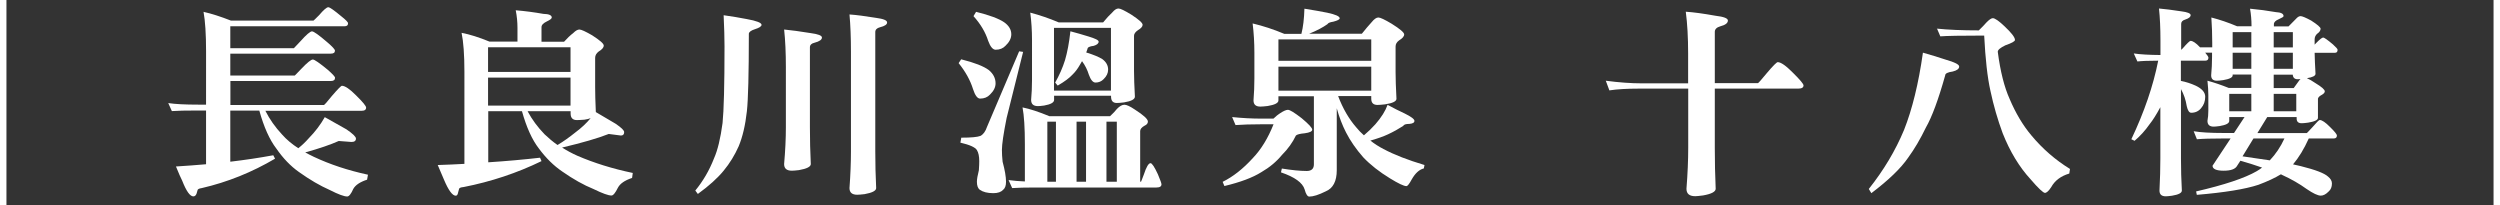 <?xml version="1.0" encoding="UTF-8"?>
<svg id="_圖層_2" data-name="圖層 2" xmlns="http://www.w3.org/2000/svg" viewBox="0 0 255.86 21">
  <rect x="0" y="0" width="255.86" height="21" fill="#333333" stroke="none"/>
  <defs>
    <style>
      .cls-1 {
        fill: #fff;
      }
    </style>
  </defs>
  <g id="_設計" data-name="設計">
    <g>
      <path class="cls-1" d="M.66,21H0V0H.66V21Z"/>
      <path class="cls-1" d="M20.82,1.21c.81,.18,1.75,.48,2.82,.9h8.44s.22-.18,.57-.55c.47-.55,.78-.82,.95-.82,.15,0,.59,.31,1.32,.92,.47,.37,.7,.61,.7,.72,0,.21-.12,.31-.37,.31h-11.68v2.24h6.51s.24-.24,.68-.72c.6-.67,.99-1,1.17-1s.7,.37,1.56,1.11c.53,.45,.79,.74,.79,.86,0,.21-.14,.31-.42,.31h-10.29v2.24h6.6s.24-.23,.68-.7c.6-.63,.99-.94,1.17-.94,.16,0,.67,.35,1.52,1.05,.5,.44,.75,.71,.75,.82,0,.22-.14,.33-.42,.33h-10.29v2.46h9.57c.07-.03,.34-.33,.81-.92,.6-.7,.95-1.05,1.03-1.05,.32,0,.81,.33,1.47,1,.67,.66,1.01,1.07,1.01,1.23,0,.22-.15,.33-.46,.33h-9.85c.43,.86,1,1.67,1.72,2.44,.45,.51,1,.97,1.65,1.39,.37-.29,.73-.63,1.08-1.03,.66-.67,1.2-1.39,1.63-2.15,.81,.45,1.55,.87,2.22,1.25,.64,.44,.97,.75,.97,.94,0,.23-.15,.35-.46,.35l-1.3-.1c-.85,.38-1.99,.77-3.43,1.17,.29,.16,.59,.31,.88,.45,1.66,.78,3.5,1.39,5.54,1.83l-.09,.51c-.72,.23-1.19,.55-1.41,.94-.23,.52-.44,.78-.62,.78-.32,0-.92-.22-1.78-.66-1-.44-2.05-1.05-3.17-1.85-.85-.6-1.62-1.4-2.31-2.4-.69-.9-1.27-2.19-1.74-3.88h-2.97v5.23c1.52-.18,2.99-.4,4.4-.66l.18,.35c-2.36,1.39-4.86,2.4-7.5,3.01-.29,.04-.44,.12-.44,.25-.03,.08-.06,.18-.09,.31-.07,.19-.18,.29-.33,.29-.34,0-.72-.53-1.14-1.6-.15-.29-.36-.77-.64-1.46,1.07-.07,2.1-.14,3.08-.23v-5.5h-.79c-1.28,0-2.18,.02-2.71,.06l-.37-.82c.72,.11,1.75,.16,3.08,.16h.79V5.25c0-1.78-.09-3.12-.26-4.04Z"/>
      <path class="cls-1" d="M52.77,1.05c.98,.08,1.93,.21,2.84,.37,.57,.01,.86,.14,.86,.37,0,.11-.16,.24-.48,.39-.38,.18-.57,.38-.57,.59v1.5h2.31c.32-.36,.64-.66,.95-.9,.23-.23,.44-.35,.62-.35,.19,0,.62,.2,1.3,.59,.79,.51,1.19,.85,1.19,1.05,0,.21-.18,.41-.53,.62-.23,.18-.35,.39-.35,.64v3.01c0,.63,.02,1.48,.07,2.54,.73,.44,1.41,.83,2.02,1.19,.59,.4,.88,.68,.88,.86,0,.23-.11,.35-.33,.35l-1.25-.16c-1.11,.44-2.71,.9-4.77,1.39,.48,.31,1,.59,1.56,.84,1.71,.74,3.61,1.33,5.67,1.76l-.07,.51c-.75,.25-1.23,.58-1.45,1-.26,.53-.48,.8-.66,.8-.32,0-.93-.22-1.83-.66-1.01-.41-2.08-1.01-3.21-1.8-.87-.59-1.66-1.37-2.38-2.34-.7-.9-1.28-2.18-1.74-3.83h-3.45v5.23c1.86-.12,3.63-.28,5.3-.47l.15,.35c-2.51,1.22-5.16,2.1-7.96,2.65-.32,.03-.48,.1-.48,.21-.03,.08-.06,.19-.09,.33-.04,.23-.12,.35-.24,.35-.35,0-.75-.55-1.21-1.64-.13-.31-.34-.81-.64-1.5,.94-.03,1.85-.07,2.73-.12V7.36c0-1.76-.1-3.1-.29-4,.84,.16,1.79,.46,2.86,.9h2.86v-1.42c0-.59-.06-1.19-.18-1.8Zm-2.82,3.79v2.52h8.44v-2.52h-8.44Zm0,3.1v2.87h8.44v-2.87h-8.44Zm4.05,3.45c.44,.83,1.02,1.62,1.74,2.36,.4,.38,.83,.75,1.32,1.09,.62-.37,1.22-.8,1.83-1.29,.62-.46,1.14-.95,1.56-1.46-.16,.07-.37,.12-.64,.16-.37,.03-.62,.04-.77,.04-.42,0-.64-.22-.64-.66v-.25h-4.4Z"/>
      <path class="cls-1" d="M74.07,1.56c.79,.11,1.58,.24,2.35,.39,1.01,.18,1.52,.38,1.52,.59,0,.16-.23,.31-.68,.45-.38,.12-.59,.27-.62,.45,0,4.13-.07,6.77-.2,7.94-.16,1.44-.44,2.63-.84,3.59-.4,.9-.91,1.74-1.54,2.5-.63,.77-1.51,1.56-2.64,2.38l-.26-.35c.79-.96,1.43-2.05,1.91-3.28,.38-.85,.67-2.06,.88-3.63,.13-1.27,.2-3.89,.2-7.85,0-.83-.03-1.89-.09-3.18Zm6.18,1.46c.72,.07,1.63,.19,2.73,.37,.76,.1,1.14,.25,1.14,.45,0,.22-.25,.4-.75,.53-.32,.07-.48,.23-.48,.47V13.04c0,1.26,.03,2.51,.09,3.75,0,.27-.4,.48-1.21,.62-.34,.04-.58,.06-.73,.06-.53,0-.79-.23-.79-.68,.12-1.37,.18-2.62,.18-3.75V6.89c0-1.48-.06-2.77-.18-3.88Zm6.69-1.54c.72,.05,1.63,.17,2.73,.35,.75,.1,1.12,.25,1.12,.47,0,.21-.24,.37-.73,.49-.32,.08-.48,.25-.48,.49V15.5c0,1.27,.03,2.52,.09,3.75,0,.27-.4,.48-1.19,.62-.35,.04-.6,.06-.75,.06-.53,0-.79-.23-.79-.68,.1-1.37,.15-2.62,.15-3.75V5.31c0-1.46-.05-2.74-.15-3.83Z"/>
      <path class="cls-1" d="M98.37,6.07c1.36,.34,2.31,.71,2.84,1.11,.45,.38,.68,.83,.68,1.35,0,.4-.19,.78-.57,1.15-.25,.27-.59,.41-1.01,.41-.28,0-.52-.33-.73-.98-.28-.9-.77-1.78-1.47-2.65l.26-.39Zm5.92-.82l.42,.06c-.72,2.9-1.28,5.15-1.69,6.77-.32,1.6-.48,2.69-.48,3.26,0,.36,.02,.76,.07,1.21,.23,.86,.35,1.54,.35,2.05,0,.4-.1,.67-.29,.82-.21,.23-.54,.35-1.01,.35-.6,0-1.06-.12-1.39-.35-.19-.15-.29-.42-.29-.82,0-.26,.07-.65,.2-1.17,.03-.41,.04-.72,.04-.94,0-.49-.08-.87-.24-1.13-.18-.29-.74-.54-1.69-.76l.09-.51c1,0,1.65-.06,1.96-.18,.29-.15,.52-.46,.68-.94l3.28-7.71Zm-4.4-4.04c1.38,.34,2.34,.7,2.88,1.07,.48,.34,.73,.75,.73,1.23,0,.41-.2,.8-.59,1.17-.25,.27-.59,.41-1.01,.41-.29,0-.55-.31-.77-.92-.28-.88-.78-1.72-1.5-2.52l.26-.43Zm4.75,9.78c.78,.16,1.69,.46,2.75,.9h6.22c.31-.29,.54-.53,.7-.74,.28-.29,.53-.43,.77-.43,.22,0,.57,.16,1.06,.49,.89,.57,1.34,.98,1.34,1.23,0,.19-.12,.33-.35,.43-.29,.16-.44,.35-.44,.55v5.17h.09s.12-.27,.29-.74c.25-.77,.48-1.15,.68-1.15,.15,0,.4,.38,.75,1.13,.25,.59,.37,.93,.37,1.03,0,.22-.17,.33-.51,.33h-12.42c-1,0-1.78,.02-2.35,.06l-.37-.82c.53,.07,1.08,.12,1.67,.14v-3.81c0-1.67-.08-2.93-.24-3.77Zm.79-9.7c.95,.25,1.93,.58,2.92,1h4.55c.32-.4,.64-.74,.95-1.03,.22-.26,.42-.39,.62-.39s.62,.21,1.3,.62c.78,.51,1.17,.85,1.17,1.05,0,.18-.16,.36-.48,.55-.26,.18-.4,.37-.4,.57v3.61c0,.64,.03,1.52,.09,2.62,0,.27-.37,.47-1.12,.59-.32,.04-.56,.06-.73,.06-.4,0-.59-.22-.59-.66v-.08h-5.83v.43c0,.26-.34,.45-1.01,.57-.29,.04-.51,.06-.64,.06-.47,0-.7-.21-.7-.64,.06-.66,.09-1.32,.09-1.99V4.1c0-.97-.06-1.91-.18-2.81Zm1.76,17.31h.88v-6.15h-.88v6.15Zm.68-9.33h5.83V2.85h-5.83v6.42Zm1.67-6.07c.62,.16,1.23,.34,1.85,.53,.7,.21,1.05,.38,1.05,.53,0,.19-.17,.33-.5,.43-.43,.05-.64,.16-.64,.31-.06,.15-.1,.27-.13,.37,.75,.23,1.3,.46,1.65,.68,.4,.3,.59,.66,.59,1.07,0,.36-.15,.68-.46,.98-.22,.23-.5,.35-.83,.35-.26,0-.49-.27-.68-.8-.15-.49-.38-.96-.7-1.39-.09,.16-.17,.3-.24,.41-.21,.37-.45,.69-.73,.96-.31,.34-.81,.72-1.52,1.13l-.26-.31c.42-.74,.76-1.5,1.01-2.3,.23-.78,.42-1.76,.55-2.95Zm.64,15.4h.97v-6.15h-.97v6.15Zm3.06,0h1.06v-6.15h-1.06v6.15Z"/>
      <path class="cls-1" d="M126.09,11.98c1.07,.11,2.07,.16,2.99,.16h1.25c.28-.26,.48-.43,.62-.51,.38-.26,.67-.39,.86-.39,.21,0,.67,.29,1.41,.86,.72,.6,1.08,.99,1.08,1.17s-.26,.3-.77,.37c-.48,.04-.78,.12-.9,.23-.34,.71-.81,1.37-1.43,1.99-.56,.68-1.26,1.27-2.11,1.76-.89,.56-2.15,1.03-3.78,1.42l-.18-.43c1.06-.52,2.09-1.33,3.1-2.44,.84-.88,1.54-2.02,2.11-3.45h-1.25c-1.06,0-1.93,.03-2.64,.08l-.35-.82Zm7.41-11.09c.95,.15,1.73,.29,2.33,.41,.85,.18,1.28,.37,1.28,.57,0,.12-.22,.24-.66,.35-.34,.05-.54,.14-.59,.25-.46,.33-1.08,.66-1.87,.98h5.39c.37-.46,.7-.86,1.01-1.19,.25-.31,.48-.47,.68-.47,.19,0,.64,.21,1.36,.64,.85,.53,1.28,.9,1.28,1.09,0,.21-.18,.41-.53,.62-.24,.18-.35,.38-.35,.62v2.62c0,.67,.03,1.58,.09,2.73,0,.26-.39,.45-1.17,.57-.37,.04-.62,.06-.77,.06-.43,0-.64-.21-.64-.64v-.27h-3.39c.48,1.27,1.1,2.34,1.85,3.2,.23,.29,.5,.56,.79,.82,.44-.37,.83-.75,1.17-1.13,.62-.71,1.03-1.37,1.25-1.99,.66,.36,1.24,.65,1.74,.88,.67,.33,1.01,.58,1.01,.76s-.17,.28-.51,.31c-.37,0-.58,.07-.64,.21-.48,.31-1,.6-1.56,.86-.44,.21-1.04,.42-1.8,.64,.42,.33,.87,.62,1.34,.86,1.1,.59,2.5,1.13,4.2,1.64l-.07,.35c-.46,.11-.87,.48-1.23,1.11-.25,.46-.43,.7-.55,.7-.26,0-.83-.27-1.69-.8-1.08-.66-1.99-1.37-2.73-2.15-.73-.83-1.32-1.68-1.76-2.54-.38-.74-.7-1.57-.95-2.48v6.34c0,1.13-.38,1.86-1.14,2.17-.72,.36-1.28,.53-1.67,.53-.19,0-.35-.25-.48-.74-.21-.68-1.01-1.26-2.42-1.74l.09-.39c1.01,.16,1.86,.25,2.55,.25,.48,0,.73-.23,.73-.68v-6.97h-3.63v.43c0,.26-.37,.45-1.1,.57-.34,.04-.59,.06-.75,.06-.47,0-.7-.21-.7-.64,.06-.75,.09-1.5,.09-2.24v-2.62c0-1.04-.06-2.04-.18-3.01,1.05,.25,2.14,.6,3.25,1.07h1.74c.18-.7,.28-1.55,.31-2.56Zm-2.66,5.33h9.5v-2.19h-9.5v2.19Zm0,3.06h9.5v-2.46h-9.5v2.46Z"/>
      <path class="cls-1" d="M164.33,8.26c1.35,.18,2.58,.27,3.69,.27h4.75v-3.06c0-1.63-.08-3.05-.24-4.27,.79,.05,1.8,.19,3.03,.41,.85,.1,1.28,.26,1.28,.49,0,.26-.26,.46-.77,.59-.38,.11-.57,.3-.57,.57v5.25h4.42c.07-.04,.37-.38,.88-1,.65-.77,1.03-1.15,1.14-1.15,.32,0,.84,.36,1.56,1.09,.72,.71,1.08,1.14,1.08,1.29,0,.22-.18,.33-.55,.33h-8.53v6.07c0,1.42,.03,2.82,.09,4.18,0,.3-.43,.53-1.28,.68-.38,.05-.65,.08-.81,.08-.6,0-.9-.25-.9-.76,.12-1.53,.18-2.93,.18-4.18v-6.07h-5.08c-1.2,0-2.2,.06-2.99,.18l-.37-1Z"/>
      <path class="cls-1" d="M196.8,5.39c.78,.22,1.56,.46,2.35,.72,.91,.26,1.36,.49,1.36,.7,0,.23-.22,.4-.66,.51-.51,.07-.77,.2-.77,.39-.69,2.46-1.35,4.25-1.98,5.35-.56,1.16-1.16,2.18-1.8,3.06-.76,1.11-2.02,2.32-3.78,3.65l-.26-.43c1.52-1.91,2.73-3.93,3.61-6.05,.83-2.09,1.48-4.72,1.93-7.9Zm1.43-2.46c1.16,.12,2.59,.18,4.29,.18,.32-.31,.58-.58,.77-.8,.29-.3,.51-.45,.66-.45,.22,0,.62,.28,1.21,.84,.7,.66,1.06,1.12,1.06,1.39,0,.14-.33,.32-.99,.55-.51,.25-.77,.46-.77,.66,.26,2.01,.67,3.62,1.21,4.82,.62,1.46,1.36,2.71,2.24,3.75,1.14,1.37,2.46,2.51,3.94,3.42l-.07,.47c-.87,.26-1.48,.72-1.85,1.39-.26,.4-.48,.59-.64,.59-.18,0-.67-.46-1.47-1.39-1.16-1.26-2.11-2.83-2.86-4.72-.51-1.38-.93-2.82-1.25-4.33-.31-1.38-.52-3.27-.64-5.66-2.36,0-3.86,.03-4.49,.08l-.35-.82Z"/>
      <path class="cls-1" d="M229.67,11.98h-1.52v.39c0,.25-.32,.42-.97,.53-.29,.04-.5,.06-.62,.06-.43,0-.64-.2-.64-.59,.06-.31,.09-.66,.09-1.05v-1.58c0-.41-.03-.9-.09-1.48,.7,.19,1.43,.44,2.18,.74h2.31v-1.37h-1.91v.08c0,.22-.32,.38-.97,.49-.28,.04-.49,.06-.64,.06-.4,0-.59-.18-.59-.55,.06-.63,.09-1.26,.09-1.89v-.43h-.7c.22,.26,.33,.43,.33,.51,0,.21-.11,.31-.33,.31h-2.49v2.07c.51,.1,1.02,.26,1.52,.49,.65,.31,.97,.69,.97,1.13,0,.46-.14,.85-.42,1.17-.25,.31-.59,.47-1.01,.47-.21,0-.36-.23-.46-.68-.1-.64-.3-1.22-.59-1.74v7.12c0,1.09,.03,2.18,.09,3.26,0,.25-.34,.42-1.01,.53-.29,.04-.51,.06-.64,.06-.43,0-.64-.2-.64-.59,.06-1.19,.09-2.28,.09-3.26v-5.27c-.4,.74-.76,1.32-1.1,1.74-.46,.66-.97,1.22-1.54,1.7l-.33-.16c1.32-2.78,2.24-5.46,2.75-8.04-.98,0-1.69,.03-2.13,.08l-.37-.82c.66,.1,1.57,.15,2.73,.16v-1.46c0-1.26-.05-2.36-.15-3.3,.6,.05,1.36,.15,2.29,.29,.63,.08,.95,.21,.95,.39s-.18,.33-.55,.45c-.28,.08-.42,.23-.42,.45v2.65c.06-.05,.11-.1,.15-.14,.45-.52,.73-.78,.81-.78,.23,0,.56,.22,.97,.66h1.25v-.43c0-.89-.03-1.76-.09-2.62,.86,.22,1.74,.52,2.64,.9h1.47v-.06c0-.57-.05-1.16-.15-1.74,.89,.08,1.77,.2,2.64,.35,.53,.03,.79,.16,.79,.41,0,.07-.16,.17-.48,.31-.34,.14-.51,.31-.51,.51v.23h1.5c.28-.29,.53-.55,.77-.78,.16-.18,.31-.27,.46-.27,.16,0,.52,.15,1.08,.45,.64,.41,.97,.69,.97,.84,0,.18-.12,.36-.37,.53-.16,.16-.24,.35-.24,.55v.55c.06-.05,.11-.11,.15-.16,.37-.38,.61-.57,.73-.57,.1,0,.43,.23,.99,.7,.32,.29,.48,.47,.48,.55,0,.21-.09,.31-.26,.31h-2.09c.01,.57,.04,1.29,.09,2.15,0,.21-.29,.36-.88,.45,.23,.1,.53,.27,.88,.51,.63,.38,.95,.66,.95,.84,0,.12-.11,.25-.33,.37-.21,.11-.33,.23-.37,.37v1.97c0,.22-.34,.38-1.01,.49-.29,.04-.51,.06-.66,.06-.34,0-.51-.16-.51-.47v-.16h-3.01l-1.01,1.64h5.06s.24-.23,.59-.62c.41-.48,.65-.72,.73-.72,.23,0,.59,.24,1.06,.72,.47,.46,.7,.75,.7,.86,0,.21-.11,.31-.33,.31h-2.55c-.48,1.07-1.02,1.95-1.61,2.65,.28,.07,.54,.13,.79,.18,1.48,.37,2.41,.72,2.79,1.07,.26,.21,.4,.44,.4,.7,0,.36-.11,.63-.33,.82-.28,.29-.55,.43-.81,.43-.31,0-.79-.23-1.45-.68-.73-.53-1.57-1.01-2.51-1.44-.04-.03-.09-.05-.13-.06-.6,.37-1.36,.72-2.29,1.07-1.36,.45-3.47,.79-6.31,1.03l-.07-.35c2.9-.67,4.97-1.36,6.2-2.07,.19-.11,.37-.23,.55-.37-.64-.23-1.38-.46-2.22-.7l-.33,.51c-.18,.34-.64,.51-1.38,.51s-1.14-.17-1.14-.51l1.85-2.79h-.7c-1.29,0-2.21,.03-2.75,.08l-.33-.82c.7,.12,1.73,.18,3.08,.18h1.05l1.08-1.64Zm-1.52-.59h2.26v-1.78h-2.26v1.78Zm.35-6.54h1.91v-1.56h-1.91v1.56Zm0,2.19h1.91v-1.64h-1.91v1.64Zm3.8,9.37c.6-.63,1.1-1.37,1.5-2.24h-3.17l-1.12,1.83c1.04,.15,1.97,.29,2.79,.41Zm.4-13.12v1.56h1.96v-1.56h-1.96Zm0,2.11v1.64h1.96v-1.64h-1.96Zm0,2.24v1.37h2.05c.21-.3,.39-.55,.55-.76,.06-.08,.11-.14,.15-.16-.12,.01-.21,.02-.29,.02-.32,0-.49-.16-.51-.47h-1.96Zm0,1.97v1.78h2.31v-1.78h-2.31Z"/>
      <path class="cls-1" d="M255.86,21h-.66V0h.66V21Z"/>
    </g>
  </g>
</svg>